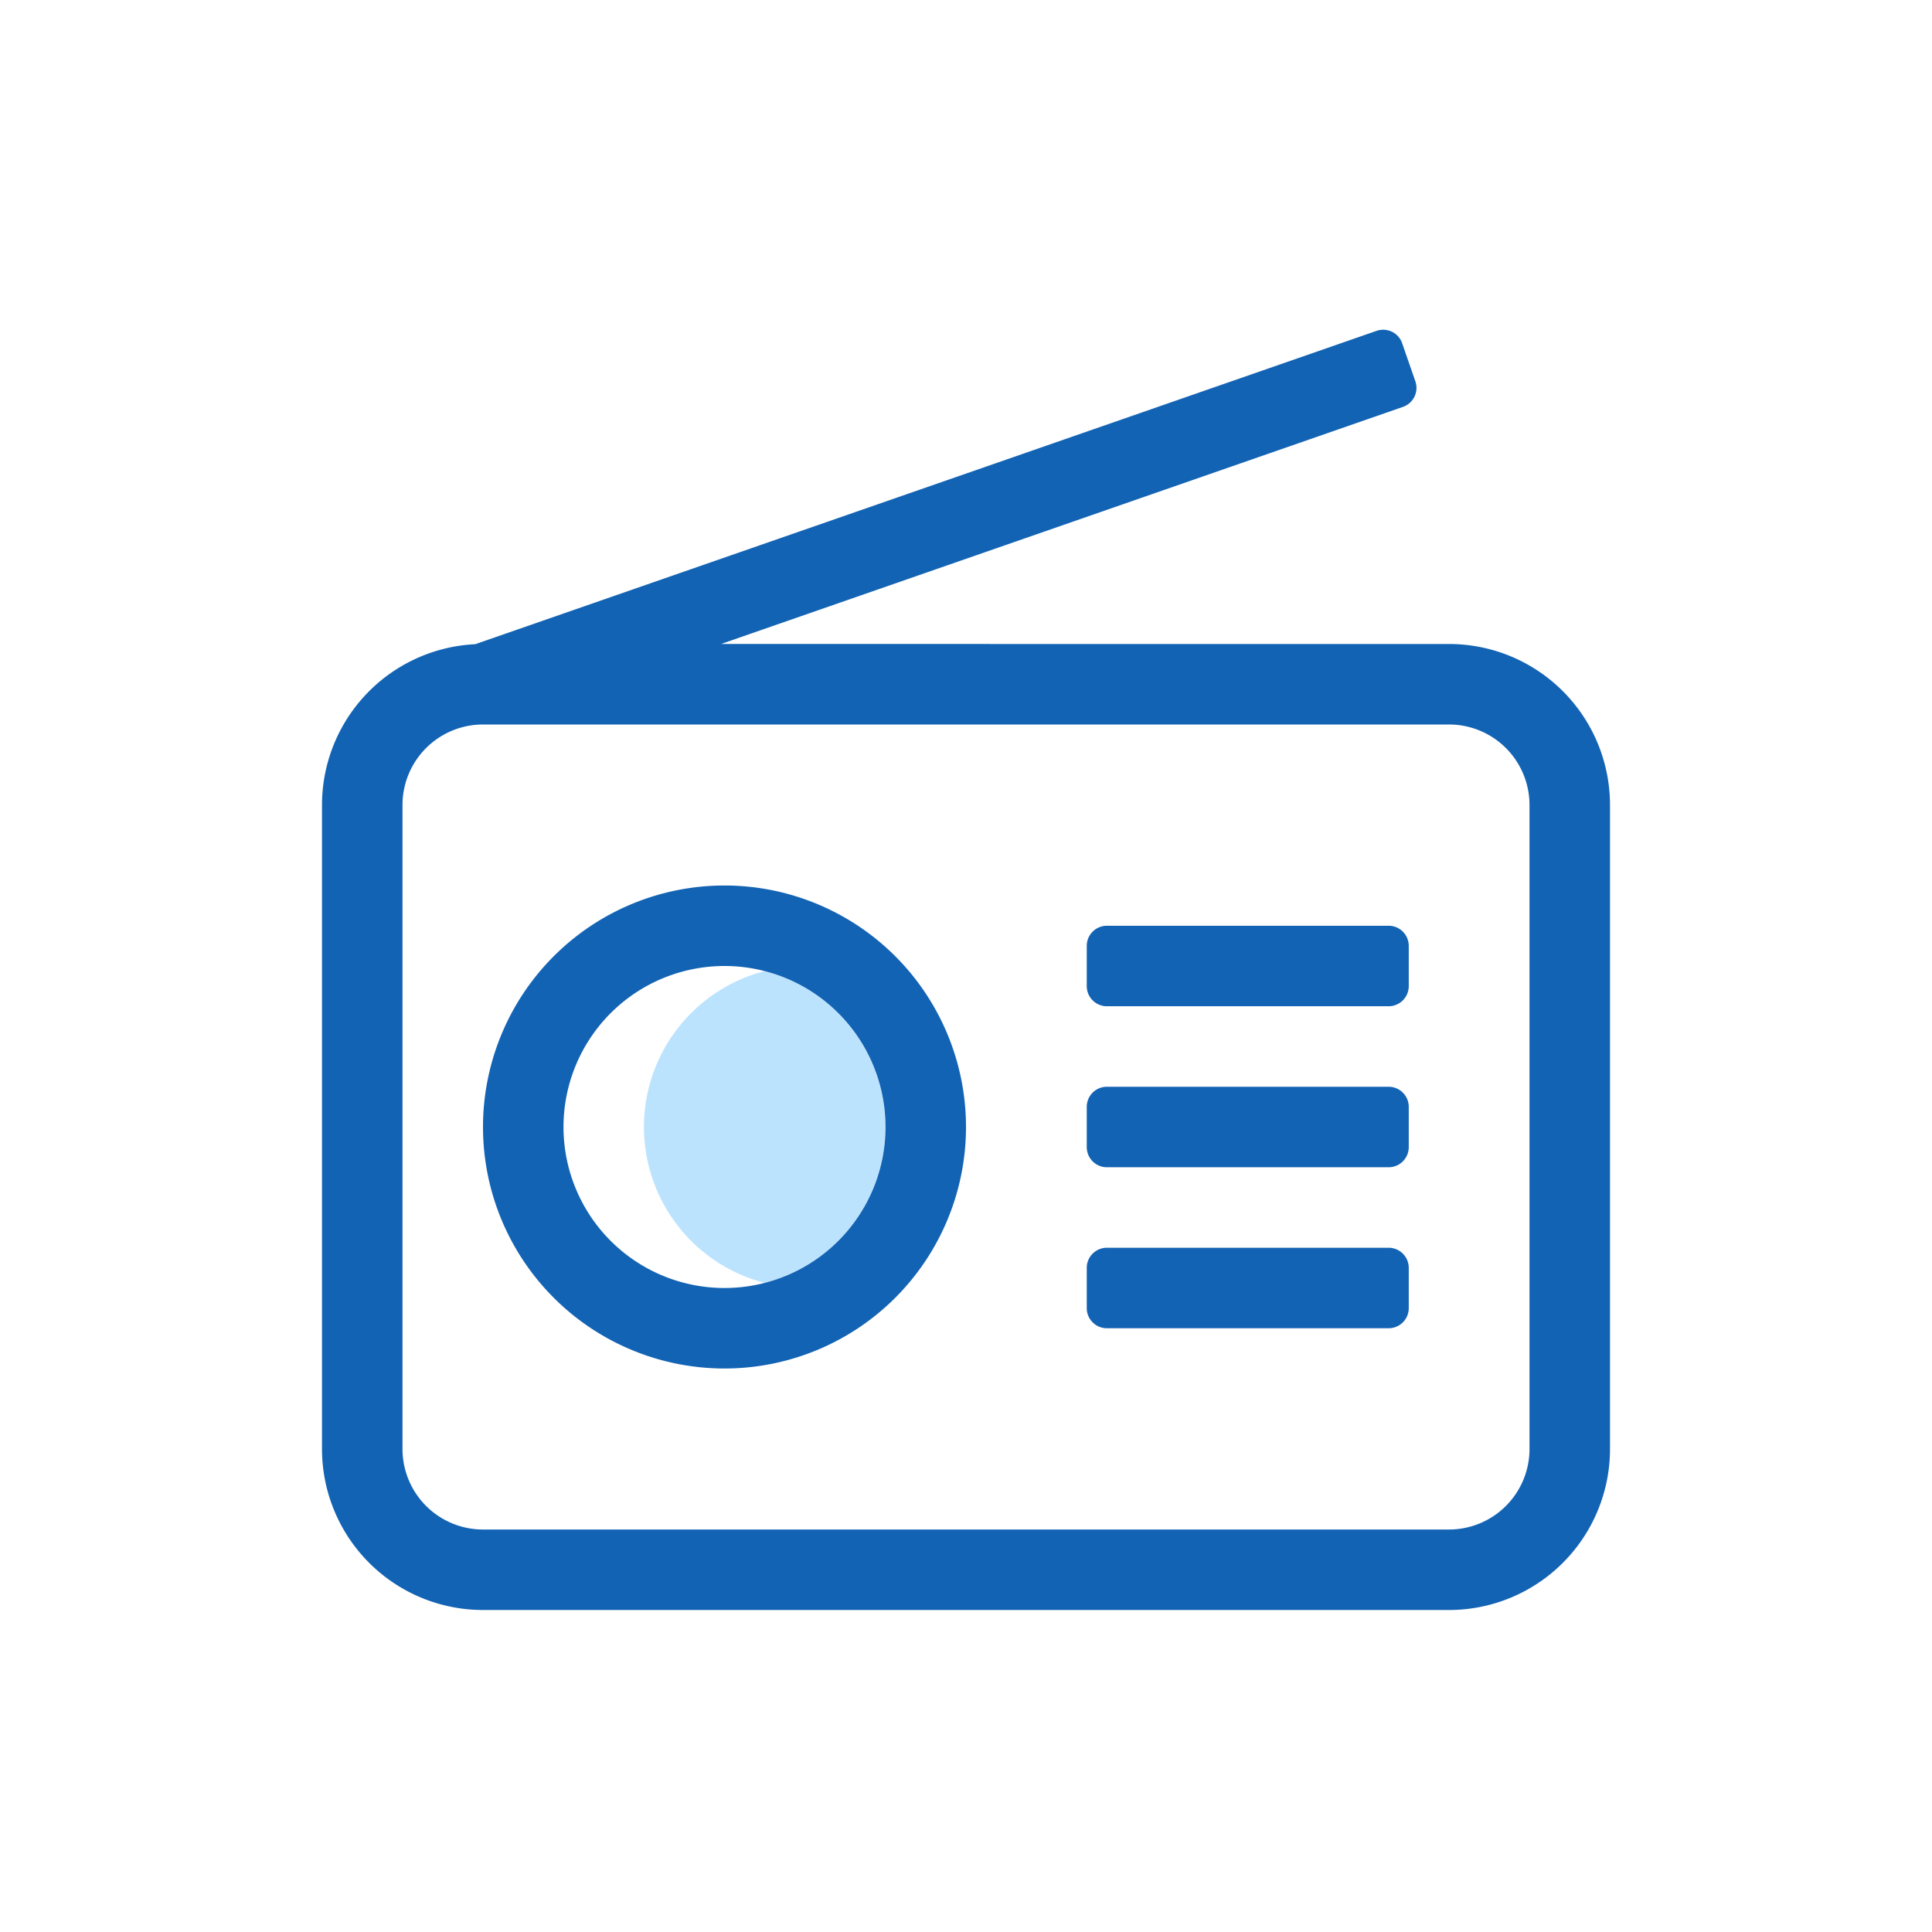 <svg xmlns="http://www.w3.org/2000/svg" width="48.0" height="48.0" viewBox="0.0 0.0 48.0 48.0"><g fill="none" fill-rule="evenodd"><path fill="#BCE3FE" d="M19 24.126a4.002 4.002 0 0 1 0 7.748 4.001 4.001 0 0 1-.155-7.705z" /><path fill="#1363B4" fill-rule="nonzero" d="m34.836 8.528.328.944a.5.5 0 0 1-.308.637l-16.94 5.89L36 16a4 4 0 0 1 4 4v16a4 4 0 0 1-4 4H12a4 4 0 0 1-4-4V20a4 4 0 0 1 3.806-3.995L34.2 8.22a.5.5 0 0 1 .637.308M36 18H12a2 2 0 0 0-2 2v16a2 2 0 0 0 2 2h24a2 2 0 0 0 2-2V20a2 2 0 0 0-2-2m-18 4a6 6 0 1 1 0 12 6 6 0 0 1 0-12m16.5 9a.5.5 0 0 1 .5.5v1a.5.5 0 0 1-.5.5h-7a.5.5 0 0 1-.5-.5v-1a.5.5 0 0 1 .5-.5zM18 24a4 4 0 1 0 0 8 4 4 0 0 0 0-8m16.5 3a.5.5 0 0 1 .5.5v1a.5.5 0 0 1-.5.5h-7a.5.5 0 0 1-.5-.5v-1a.5.5 0 0 1 .5-.5zm0-4a.5.5 0 0 1 .5.5v1a.5.5 0 0 1-.5.5h-7a.5.5 0 0 1-.5-.5v-1a.5.5 0 0 1 .5-.5z" /></g></svg>